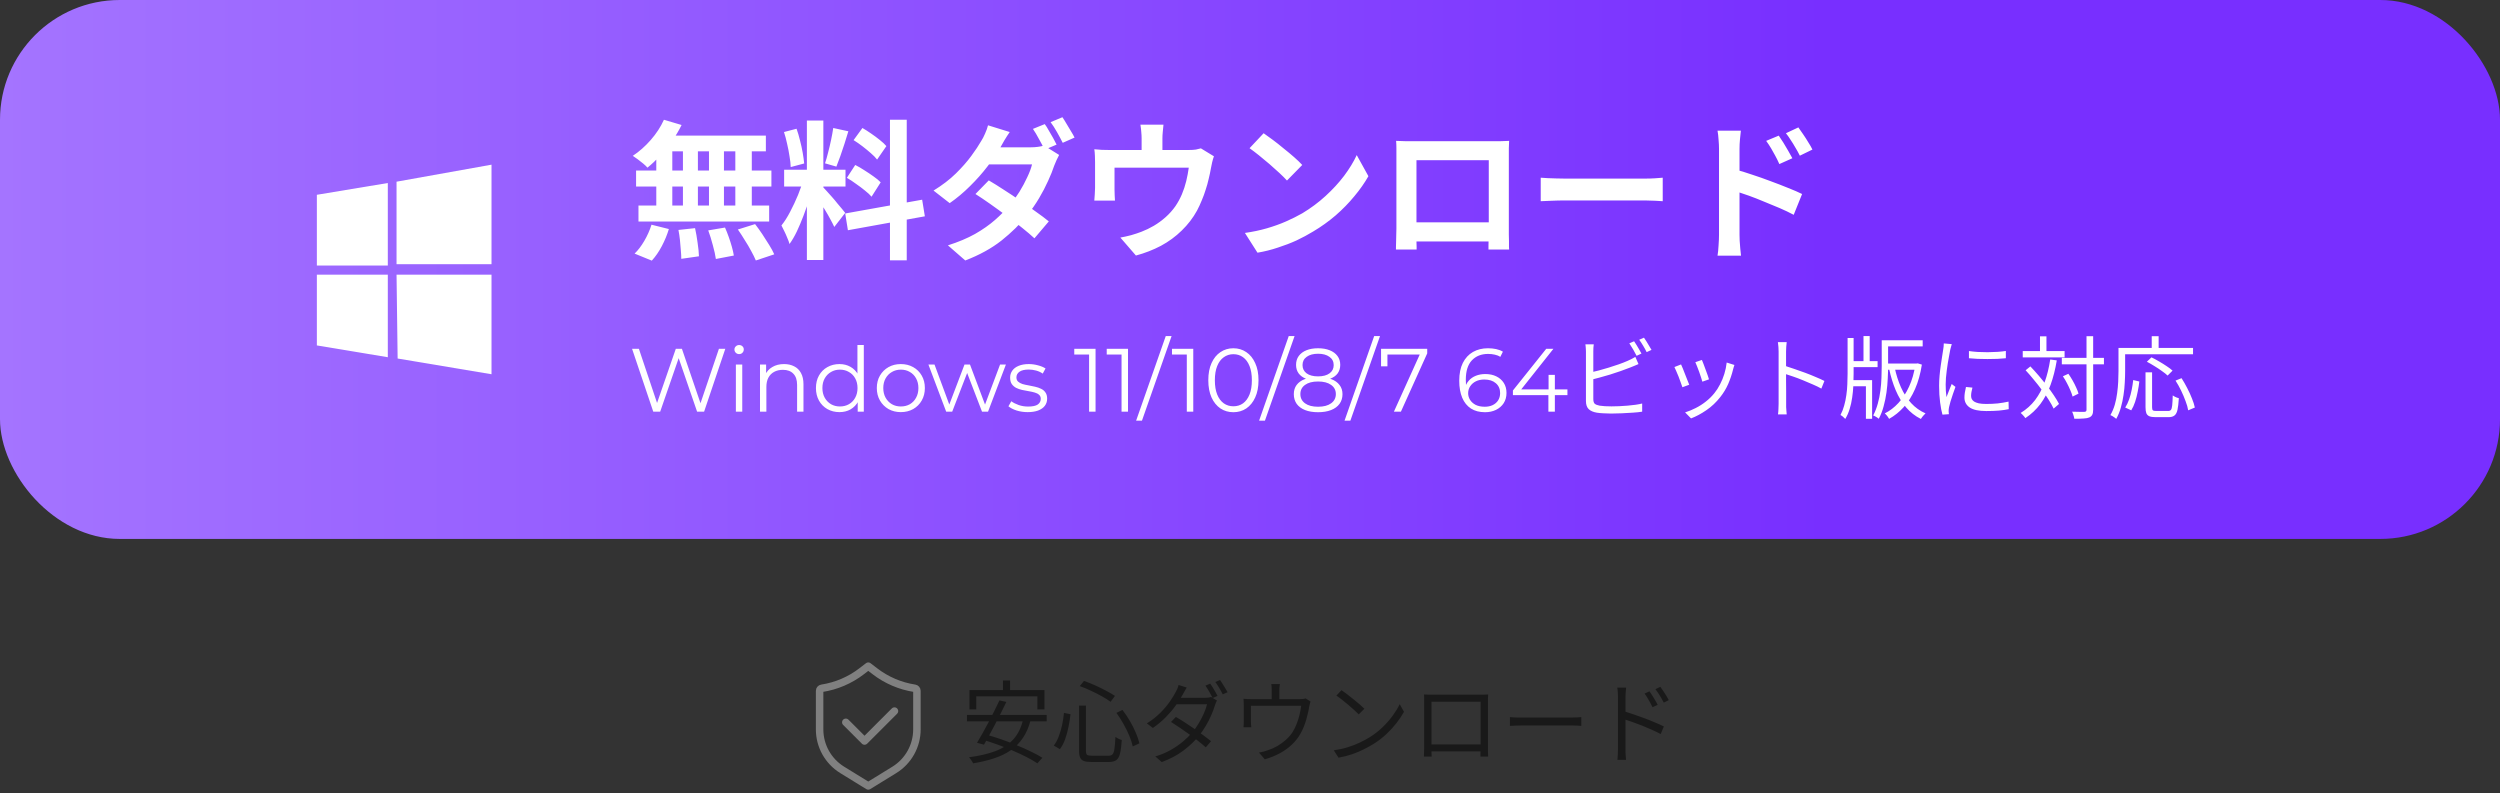 <svg width="334" height="106" viewBox="0 0 334 106" fill="none" xmlns="http://www.w3.org/2000/svg">
<rect x="0" y="0" width="334" height="106" fill="#333333" stroke="none"/>
<rect width="334" height="72" rx="16" fill="url(#paint0_linear_153_1206)"/>
<path fill-rule="evenodd" clip-rule="evenodd" d="M42.333 26.024L51.812 24.45V35.476H42.333V26.024ZM52.978 24.274L65.666 22V35.3H52.978V24.274ZM42.333 36.7H51.812V47.726L42.333 46.149V36.7ZM52.978 36.7H65.666V50L53.124 47.899" fill="white"/>
<path d="M88.7 16L91.06 16.7C90.7 17.433 90.273 18.153 89.78 18.86C89.287 19.567 88.753 20.22 88.18 20.82C87.62 21.42 87.06 21.947 86.5 22.4C86.367 22.24 86.18 22.06 85.94 21.86C85.7 21.66 85.453 21.467 85.2 21.28C84.947 21.093 84.727 20.94 84.54 20.82C85.393 20.26 86.193 19.553 86.94 18.7C87.687 17.847 88.273 16.947 88.7 16ZM88.54 18.12H102.32V20.22H87.96L88.54 18.12ZM84.98 22.78H103.06V24.92H84.98V22.78ZM85.3 27.46H102.76V29.6H85.3V27.46ZM91.24 18.86H93.24V28.58H91.24V18.86ZM87.68 18.86H89.82V28.6H87.68V18.86ZM94.72 18.86H96.72V28.6H94.72V18.86ZM98.24 18.86H100.44V28.6H98.24V18.86ZM90.64 30.72L92.86 30.48C92.993 31.08 93.107 31.733 93.2 32.44C93.307 33.147 93.367 33.747 93.38 34.24L91.02 34.58C91.02 34.26 91 33.88 90.96 33.44C90.933 33 90.893 32.54 90.84 32.06C90.787 31.58 90.72 31.133 90.64 30.72ZM94.62 30.78L96.86 30.4C97.033 30.787 97.2 31.207 97.36 31.66C97.52 32.113 97.66 32.553 97.78 32.98C97.9 33.407 97.987 33.793 98.04 34.14L95.64 34.6C95.573 34.107 95.44 33.5 95.24 32.78C95.053 32.06 94.847 31.393 94.62 30.78ZM98.58 30.66L100.88 29.94C101.2 30.353 101.52 30.8 101.84 31.28C102.16 31.76 102.467 32.24 102.76 32.72C103.053 33.187 103.28 33.607 103.44 33.98L100.98 34.8C100.833 34.44 100.627 34.02 100.36 33.54C100.107 33.06 99.82 32.573 99.5 32.08C99.193 31.573 98.887 31.1 98.58 30.66ZM87.04 30.02L89.36 30.6C89.133 31.36 88.82 32.12 88.42 32.88C88.02 33.64 87.573 34.287 87.08 34.82L84.78 33.88C85.233 33.453 85.667 32.887 86.08 32.18C86.493 31.473 86.813 30.753 87.04 30.02ZM107.8 16.1H110V34.74H107.8V16.1ZM104.76 22.68H112.96V24.92H104.76V22.68ZM107.36 23.86L108.7 24.52C108.527 25.187 108.327 25.893 108.1 26.64C107.873 27.373 107.62 28.107 107.34 28.84C107.06 29.573 106.767 30.267 106.46 30.92C106.153 31.56 105.827 32.12 105.48 32.6C105.413 32.347 105.313 32.073 105.18 31.78C105.06 31.473 104.927 31.173 104.78 30.88C104.647 30.587 104.52 30.333 104.4 30.12C104.8 29.627 105.187 29.02 105.56 28.3C105.947 27.567 106.3 26.813 106.62 26.04C106.94 25.253 107.187 24.527 107.36 23.86ZM109.98 25.02C110.087 25.127 110.24 25.293 110.44 25.52C110.653 25.747 110.887 26.007 111.14 26.3C111.393 26.58 111.633 26.867 111.86 27.16C112.1 27.44 112.313 27.693 112.5 27.92C112.7 28.147 112.84 28.32 112.92 28.44L111.46 30.32C111.327 30.027 111.153 29.687 110.94 29.3C110.727 28.9 110.493 28.493 110.24 28.08C109.987 27.653 109.74 27.253 109.5 26.88C109.26 26.507 109.053 26.2 108.88 25.96L109.98 25.02ZM104.74 17.64L106.42 17.2C106.593 17.68 106.747 18.2 106.88 18.76C107.027 19.32 107.147 19.867 107.24 20.4C107.333 20.933 107.4 21.413 107.44 21.84L105.64 22.32C105.627 21.893 105.573 21.413 105.48 20.88C105.4 20.333 105.293 19.78 105.16 19.22C105.04 18.647 104.9 18.12 104.74 17.64ZM111.32 17.1L113.34 17.54C113.18 18.087 113.007 18.647 112.82 19.22C112.633 19.793 112.447 20.347 112.26 20.88C112.073 21.4 111.9 21.86 111.74 22.26L110.22 21.82C110.367 21.393 110.507 20.907 110.64 20.36C110.787 19.8 110.92 19.233 111.04 18.66C111.16 18.087 111.253 17.567 111.32 17.1ZM118.9 16H121.14V34.78H118.9V16ZM112.92 28.52L123.2 26.68L123.56 28.9L113.28 30.76L112.92 28.52ZM114.04 18.72L115.22 17.1C115.593 17.313 115.98 17.56 116.38 17.84C116.793 18.12 117.18 18.407 117.54 18.7C117.913 18.993 118.207 19.267 118.42 19.52L117.18 21.32C116.98 21.053 116.7 20.767 116.34 20.46C115.993 20.153 115.62 19.847 115.22 19.54C114.82 19.233 114.427 18.96 114.04 18.72ZM113.14 23.76L114.26 22.04C114.66 22.24 115.073 22.48 115.5 22.76C115.927 23.027 116.333 23.3 116.72 23.58C117.107 23.847 117.42 24.107 117.66 24.36L116.44 26.28C116.227 26.027 115.933 25.753 115.56 25.46C115.187 25.153 114.787 24.853 114.36 24.56C113.947 24.253 113.54 23.987 113.14 23.76ZM139.58 16.58C139.753 16.807 139.933 17.093 140.12 17.44C140.32 17.773 140.513 18.107 140.7 18.44C140.887 18.773 141.04 19.067 141.16 19.32L139.56 20C139.36 19.587 139.113 19.12 138.82 18.6C138.54 18.067 138.267 17.607 138 17.22L139.58 16.58ZM141.94 15.66C142.113 15.913 142.3 16.213 142.5 16.56C142.713 16.893 142.913 17.227 143.1 17.56C143.3 17.88 143.453 18.153 143.56 18.38L141.98 19.08C141.767 18.653 141.513 18.18 141.22 17.66C140.927 17.14 140.64 16.693 140.36 16.32L141.94 15.66ZM132.1 24.1C132.713 24.46 133.387 24.88 134.12 25.36C134.853 25.827 135.587 26.313 136.32 26.82C137.067 27.327 137.767 27.82 138.42 28.3C139.087 28.767 139.653 29.193 140.12 29.58L138.2 31.84C137.76 31.427 137.213 30.96 136.56 30.44C135.92 29.92 135.227 29.387 134.48 28.84C133.733 28.28 133 27.747 132.28 27.24C131.56 26.733 130.907 26.293 130.32 25.92L132.1 24.1ZM141.5 20.7C141.393 20.887 141.28 21.113 141.16 21.38C141.04 21.633 140.933 21.887 140.84 22.14C140.64 22.753 140.367 23.433 140.02 24.18C139.687 24.927 139.287 25.693 138.82 26.48C138.353 27.267 137.82 28.033 137.22 28.78C136.287 29.94 135.153 31.053 133.82 32.12C132.487 33.173 130.867 34.067 128.96 34.8L126.64 32.78C128.027 32.34 129.233 31.833 130.26 31.26C131.287 30.673 132.18 30.047 132.94 29.38C133.7 28.713 134.36 28.047 134.92 27.38C135.373 26.847 135.8 26.26 136.2 25.62C136.6 24.967 136.947 24.32 137.24 23.68C137.547 23.04 137.76 22.467 137.88 21.96H131.12L132.04 19.68H137.74C138.047 19.68 138.353 19.66 138.66 19.62C138.98 19.58 139.253 19.52 139.48 19.44L141.5 20.7ZM134.9 17.64C134.66 17.987 134.42 18.36 134.18 18.76C133.953 19.16 133.78 19.467 133.66 19.68C133.22 20.467 132.647 21.313 131.94 22.22C131.247 23.127 130.467 24.007 129.6 24.86C128.747 25.713 127.84 26.473 126.88 27.14L124.72 25.46C125.893 24.74 126.887 23.98 127.7 23.18C128.527 22.367 129.213 21.587 129.76 20.84C130.32 20.08 130.767 19.407 131.1 18.82C131.26 18.58 131.427 18.26 131.6 17.86C131.787 17.447 131.92 17.073 132 16.74L134.9 17.64ZM155.44 16.66C155.4 17.087 155.367 17.433 155.34 17.7C155.313 17.953 155.3 18.22 155.3 18.5C155.3 18.673 155.3 18.94 155.3 19.3C155.3 19.66 155.3 20.033 155.3 20.42C155.3 20.807 155.3 21.127 155.3 21.38H152.52C152.52 21.1 152.52 20.767 152.52 20.38C152.52 19.993 152.52 19.627 152.52 19.28C152.52 18.933 152.52 18.673 152.52 18.5C152.52 18.22 152.507 17.953 152.48 17.7C152.467 17.433 152.427 17.087 152.36 16.66H155.44ZM162.18 20.88C162.1 21.093 162.02 21.367 161.94 21.7C161.873 22.02 161.82 22.28 161.78 22.48C161.7 22.947 161.6 23.42 161.48 23.9C161.373 24.38 161.24 24.86 161.08 25.34C160.933 25.82 160.76 26.293 160.56 26.76C160.373 27.227 160.16 27.687 159.92 28.14C159.387 29.113 158.707 30 157.88 30.8C157.067 31.6 156.14 32.28 155.1 32.84C154.06 33.387 152.947 33.82 151.76 34.14L149.68 31.74C150.133 31.66 150.613 31.553 151.12 31.42C151.627 31.273 152.087 31.12 152.5 30.96C153.06 30.747 153.613 30.48 154.16 30.16C154.72 29.827 155.247 29.44 155.74 29C156.233 28.56 156.667 28.073 157.04 27.54C157.373 27.047 157.66 26.52 157.9 25.96C158.14 25.387 158.333 24.8 158.48 24.2C158.627 23.587 158.74 22.987 158.82 22.4H148.9C148.9 22.573 148.9 22.793 148.9 23.06C148.9 23.313 148.9 23.593 148.9 23.9C148.9 24.193 148.9 24.467 148.9 24.72C148.9 24.96 148.9 25.16 148.9 25.32C148.9 25.547 148.907 25.8 148.92 26.08C148.933 26.36 148.947 26.6 148.96 26.8H146.2C146.227 26.547 146.247 26.273 146.26 25.98C146.287 25.673 146.3 25.387 146.3 25.12C146.3 24.96 146.3 24.727 146.3 24.42C146.3 24.113 146.3 23.787 146.3 23.44C146.3 23.08 146.3 22.74 146.3 22.42C146.3 22.1 146.3 21.847 146.3 21.66C146.3 21.433 146.293 21.153 146.28 20.82C146.267 20.473 146.24 20.18 146.2 19.94C146.547 19.98 146.88 20.007 147.2 20.02C147.52 20.033 147.867 20.04 148.24 20.04H158.78C159.193 20.04 159.527 20.02 159.78 19.98C160.047 19.927 160.267 19.873 160.44 19.82L162.18 20.88ZM168.82 17.8C169.167 18.04 169.573 18.333 170.04 18.68C170.507 19.027 170.987 19.407 171.48 19.82C171.987 20.22 172.46 20.613 172.9 21C173.34 21.387 173.7 21.733 173.98 22.04L171.94 24.12C171.687 23.84 171.353 23.507 170.94 23.12C170.527 22.733 170.08 22.333 169.6 21.92C169.12 21.507 168.647 21.113 168.18 20.74C167.713 20.367 167.3 20.053 166.94 19.8L168.82 17.8ZM166.32 31.12C167.36 30.973 168.34 30.767 169.26 30.5C170.18 30.233 171.033 29.927 171.82 29.58C172.607 29.233 173.327 28.873 173.98 28.5C175.113 27.82 176.153 27.047 177.1 26.18C178.047 25.313 178.873 24.413 179.58 23.48C180.287 22.533 180.847 21.613 181.26 20.72L182.82 23.54C182.313 24.433 181.687 25.327 180.94 26.22C180.207 27.113 179.373 27.967 178.44 28.78C177.507 29.58 176.5 30.3 175.42 30.94C174.74 31.353 174.007 31.747 173.22 32.12C172.433 32.48 171.6 32.8 170.72 33.08C169.853 33.373 168.947 33.6 168 33.76L166.32 31.12ZM186.52 18.82C186.933 18.833 187.32 18.847 187.68 18.86C188.053 18.86 188.373 18.86 188.64 18.86C188.853 18.86 189.18 18.86 189.62 18.86C190.073 18.86 190.6 18.86 191.2 18.86C191.8 18.86 192.44 18.86 193.12 18.86C193.8 18.86 194.48 18.86 195.16 18.86C195.853 18.86 196.5 18.86 197.1 18.86C197.7 18.86 198.22 18.86 198.66 18.86C199.113 18.86 199.44 18.86 199.64 18.86C199.893 18.86 200.193 18.86 200.54 18.86C200.9 18.847 201.26 18.833 201.62 18.82C201.607 19.127 201.593 19.453 201.58 19.8C201.58 20.133 201.58 20.453 201.58 20.76C201.58 20.947 201.58 21.24 201.58 21.64C201.58 22.027 201.58 22.493 201.58 23.04C201.58 23.573 201.58 24.147 201.58 24.76C201.58 25.36 201.58 25.967 201.58 26.58C201.58 27.193 201.58 27.773 201.58 28.32C201.58 28.853 201.58 29.32 201.58 29.72C201.58 30.107 201.58 30.387 201.58 30.56C201.58 30.76 201.58 31.013 201.58 31.32C201.593 31.613 201.6 31.913 201.6 32.22C201.6 32.513 201.6 32.773 201.6 33C201.613 33.213 201.62 33.327 201.62 33.34H198.86C198.86 33.313 198.86 33.153 198.86 32.86C198.873 32.553 198.88 32.193 198.88 31.78C198.893 31.367 198.9 30.98 198.9 30.62C198.9 30.447 198.9 30.153 198.9 29.74C198.9 29.327 198.9 28.84 198.9 28.28C198.9 27.72 198.9 27.127 198.9 26.5C198.9 25.873 198.9 25.26 198.9 24.66C198.9 24.06 198.9 23.513 198.9 23.02C198.9 22.527 198.9 22.133 198.9 21.84C198.9 21.547 198.9 21.4 198.9 21.4H189.24C189.24 21.4 189.24 21.547 189.24 21.84C189.24 22.133 189.24 22.527 189.24 23.02C189.24 23.5 189.24 24.047 189.24 24.66C189.24 25.26 189.24 25.873 189.24 26.5C189.24 27.113 189.24 27.707 189.24 28.28C189.24 28.84 189.24 29.327 189.24 29.74C189.24 30.153 189.24 30.447 189.24 30.62C189.24 30.86 189.24 31.133 189.24 31.44C189.24 31.733 189.24 32.02 189.24 32.3C189.253 32.58 189.26 32.813 189.26 33C189.26 33.2 189.26 33.313 189.26 33.34H186.5C186.5 33.313 186.5 33.2 186.5 33C186.513 32.8 186.52 32.553 186.52 32.26C186.533 31.967 186.54 31.667 186.54 31.36C186.553 31.053 186.56 30.78 186.56 30.54C186.56 30.367 186.56 30.087 186.56 29.7C186.56 29.3 186.56 28.827 186.56 28.28C186.56 27.733 186.56 27.16 186.56 26.56C186.56 25.947 186.56 25.333 186.56 24.72C186.56 24.107 186.56 23.533 186.56 23C186.56 22.453 186.56 21.987 186.56 21.6C186.56 21.213 186.56 20.933 186.56 20.76C186.56 20.48 186.56 20.16 186.56 19.8C186.56 19.427 186.547 19.1 186.52 18.82ZM199.9 29.7V32.26H187.88V29.7H199.9ZM205.84 23.74C206.08 23.753 206.387 23.773 206.76 23.8C207.133 23.813 207.52 23.827 207.92 23.84C208.333 23.853 208.713 23.86 209.06 23.86C209.393 23.86 209.807 23.86 210.3 23.86C210.793 23.86 211.327 23.86 211.9 23.86C212.487 23.86 213.087 23.86 213.7 23.86C214.327 23.86 214.947 23.86 215.56 23.86C216.173 23.86 216.753 23.86 217.3 23.86C217.847 23.86 218.333 23.86 218.76 23.86C219.2 23.86 219.547 23.86 219.8 23.86C220.267 23.86 220.707 23.847 221.12 23.82C221.533 23.78 221.873 23.753 222.14 23.74V26.88C221.913 26.867 221.573 26.847 221.12 26.82C220.667 26.793 220.227 26.78 219.8 26.78C219.547 26.78 219.2 26.78 218.76 26.78C218.32 26.78 217.827 26.78 217.28 26.78C216.733 26.78 216.153 26.78 215.54 26.78C214.94 26.78 214.327 26.78 213.7 26.78C213.073 26.78 212.467 26.78 211.88 26.78C211.307 26.78 210.773 26.78 210.28 26.78C209.8 26.78 209.393 26.78 209.06 26.78C208.487 26.78 207.9 26.793 207.3 26.82C206.7 26.833 206.213 26.853 205.84 26.88V23.74ZM237.64 18.12C237.827 18.387 238.033 18.7 238.26 19.06C238.487 19.42 238.7 19.78 238.9 20.14C239.113 20.5 239.3 20.833 239.46 21.14L237.72 21.92C237.533 21.493 237.347 21.113 237.16 20.78C236.987 20.447 236.807 20.127 236.62 19.82C236.433 19.5 236.213 19.167 235.96 18.82L237.64 18.12ZM240.26 17.02C240.46 17.287 240.673 17.593 240.9 17.94C241.14 18.287 241.367 18.64 241.58 19C241.807 19.347 241.993 19.673 242.14 19.98L240.46 20.8C240.247 20.373 240.04 20 239.84 19.68C239.653 19.347 239.46 19.033 239.26 18.74C239.073 18.433 238.853 18.12 238.6 17.8L240.26 17.02ZM229.66 31.38C229.66 31.113 229.66 30.693 229.66 30.12C229.66 29.533 229.66 28.86 229.66 28.1C229.66 27.327 229.66 26.527 229.66 25.7C229.66 24.86 229.66 24.053 229.66 23.28C229.66 22.493 229.66 21.8 229.66 21.2C229.66 20.6 229.66 20.16 229.66 19.88C229.66 19.52 229.64 19.113 229.6 18.66C229.573 18.207 229.527 17.807 229.46 17.46H232.58C232.54 17.807 232.5 18.193 232.46 18.62C232.42 19.047 232.4 19.467 232.4 19.88C232.4 20.24 232.4 20.74 232.4 21.38C232.4 22.02 232.4 22.733 232.4 23.52C232.4 24.293 232.4 25.087 232.4 25.9C232.4 26.713 232.4 27.493 232.4 28.24C232.4 28.973 232.4 29.62 232.4 30.18C232.4 30.727 232.4 31.127 232.4 31.38C232.4 31.553 232.407 31.813 232.42 32.16C232.447 32.493 232.473 32.84 232.5 33.2C232.54 33.56 232.573 33.88 232.6 34.16H229.46C229.527 33.773 229.573 33.313 229.6 32.78C229.64 32.233 229.66 31.767 229.66 31.38ZM231.82 22.64C232.487 22.813 233.227 23.04 234.04 23.32C234.867 23.587 235.7 23.88 236.54 24.2C237.38 24.507 238.173 24.813 238.92 25.12C239.667 25.413 240.28 25.68 240.76 25.92L239.64 28.7C239.067 28.393 238.44 28.093 237.76 27.8C237.08 27.507 236.387 27.22 235.68 26.94C234.987 26.647 234.307 26.38 233.64 26.14C232.973 25.9 232.367 25.693 231.82 25.52V22.64Z" fill="white"/>
<path d="M87.276 55L84.444 46.6H85.356L88.008 54.508H87.552L90.288 46.6H91.104L93.804 54.508H93.372L96.048 46.6H96.9L94.068 55H93.132L90.552 47.5H90.792L88.2 55H87.276ZM98.313 55V48.7H99.165V55H98.313ZM98.745 47.308C98.569 47.308 98.421 47.248 98.301 47.128C98.181 47.008 98.121 46.864 98.121 46.696C98.121 46.528 98.181 46.388 98.301 46.276C98.421 46.156 98.569 46.096 98.745 46.096C98.921 46.096 99.069 46.152 99.189 46.264C99.309 46.376 99.369 46.516 99.369 46.684C99.369 46.86 99.309 47.008 99.189 47.128C99.077 47.248 98.929 47.308 98.745 47.308ZM104.752 48.64C105.264 48.64 105.712 48.74 106.096 48.94C106.488 49.132 106.792 49.428 107.008 49.828C107.232 50.228 107.344 50.732 107.344 51.34V55H106.492V51.424C106.492 50.76 106.324 50.26 105.988 49.924C105.66 49.58 105.196 49.408 104.596 49.408C104.148 49.408 103.756 49.5 103.42 49.684C103.092 49.86 102.836 50.12 102.652 50.464C102.476 50.8 102.388 51.208 102.388 51.688V55H101.536V48.7H102.352V50.428L102.22 50.104C102.42 49.648 102.74 49.292 103.18 49.036C103.62 48.772 104.144 48.64 104.752 48.64ZM112.153 55.06C111.553 55.06 111.013 54.924 110.533 54.652C110.061 54.38 109.689 54.004 109.417 53.524C109.145 53.036 109.009 52.476 109.009 51.844C109.009 51.204 109.145 50.644 109.417 50.164C109.689 49.684 110.061 49.312 110.533 49.048C111.013 48.776 111.553 48.64 112.153 48.64C112.705 48.64 113.197 48.764 113.629 49.012C114.069 49.26 114.417 49.624 114.673 50.104C114.937 50.576 115.069 51.156 115.069 51.844C115.069 52.524 114.941 53.104 114.685 53.584C114.429 54.064 114.081 54.432 113.641 54.688C113.209 54.936 112.713 55.06 112.153 55.06ZM112.213 54.304C112.661 54.304 113.061 54.204 113.413 54.004C113.773 53.796 114.053 53.508 114.253 53.14C114.461 52.764 114.565 52.332 114.565 51.844C114.565 51.348 114.461 50.916 114.253 50.548C114.053 50.18 113.773 49.896 113.413 49.696C113.061 49.488 112.661 49.384 112.213 49.384C111.773 49.384 111.377 49.488 111.025 49.696C110.673 49.896 110.393 50.18 110.185 50.548C109.977 50.916 109.873 51.348 109.873 51.844C109.873 52.332 109.977 52.764 110.185 53.14C110.393 53.508 110.673 53.796 111.025 54.004C111.377 54.204 111.773 54.304 112.213 54.304ZM114.589 55V53.104L114.673 51.832L114.553 50.56V46.096H115.405V55H114.589ZM120.346 55.06C119.738 55.06 119.19 54.924 118.702 54.652C118.222 54.372 117.842 53.992 117.562 53.512C117.282 53.024 117.142 52.468 117.142 51.844C117.142 51.212 117.282 50.656 117.562 50.176C117.842 49.696 118.222 49.32 118.702 49.048C119.182 48.776 119.73 48.64 120.346 48.64C120.97 48.64 121.522 48.776 122.002 49.048C122.49 49.32 122.87 49.696 123.142 50.176C123.422 50.656 123.562 51.212 123.562 51.844C123.562 52.468 123.422 53.024 123.142 53.512C122.87 53.992 122.49 54.372 122.002 54.652C121.514 54.924 120.962 55.06 120.346 55.06ZM120.346 54.304C120.802 54.304 121.206 54.204 121.558 54.004C121.91 53.796 122.186 53.508 122.386 53.14C122.594 52.764 122.698 52.332 122.698 51.844C122.698 51.348 122.594 50.916 122.386 50.548C122.186 50.18 121.91 49.896 121.558 49.696C121.206 49.488 120.806 49.384 120.358 49.384C119.91 49.384 119.51 49.488 119.158 49.696C118.806 49.896 118.526 50.18 118.318 50.548C118.11 50.916 118.006 51.348 118.006 51.844C118.006 52.332 118.11 52.764 118.318 53.14C118.526 53.508 118.806 53.796 119.158 54.004C119.51 54.204 119.906 54.304 120.346 54.304ZM126.41 55L124.034 48.7H124.85L127.01 54.544H126.638L128.858 48.7H129.59L131.786 54.544H131.414L133.61 48.7H134.39L132.002 55H131.198L129.086 49.504H129.338L127.214 55H126.41ZM137.294 55.06C136.774 55.06 136.282 54.988 135.818 54.844C135.354 54.692 134.99 54.504 134.726 54.28L135.11 53.608C135.366 53.8 135.694 53.968 136.094 54.112C136.494 54.248 136.914 54.316 137.354 54.316C137.954 54.316 138.386 54.224 138.65 54.04C138.914 53.848 139.046 53.596 139.046 53.284C139.046 53.052 138.97 52.872 138.818 52.744C138.674 52.608 138.482 52.508 138.242 52.444C138.002 52.372 137.734 52.312 137.438 52.264C137.142 52.216 136.846 52.16 136.55 52.096C136.262 52.032 135.998 51.94 135.758 51.82C135.518 51.692 135.322 51.52 135.17 51.304C135.026 51.088 134.954 50.8 134.954 50.44C134.954 50.096 135.05 49.788 135.242 49.516C135.434 49.244 135.714 49.032 136.082 48.88C136.458 48.72 136.914 48.64 137.45 48.64C137.858 48.64 138.266 48.696 138.674 48.808C139.082 48.912 139.418 49.052 139.682 49.228L139.31 49.912C139.03 49.72 138.73 49.584 138.41 49.504C138.09 49.416 137.77 49.372 137.45 49.372C136.882 49.372 136.462 49.472 136.19 49.672C135.926 49.864 135.794 50.112 135.794 50.416C135.794 50.656 135.866 50.844 136.01 50.98C136.162 51.116 136.358 51.224 136.598 51.304C136.846 51.376 137.114 51.436 137.402 51.484C137.698 51.532 137.99 51.592 138.278 51.664C138.574 51.728 138.842 51.82 139.082 51.94C139.33 52.052 139.526 52.216 139.67 52.432C139.822 52.64 139.898 52.916 139.898 53.26C139.898 53.628 139.794 53.948 139.586 54.22C139.386 54.484 139.09 54.692 138.698 54.844C138.314 54.988 137.846 55.06 137.294 55.06ZM145.502 55V46.96L145.886 47.368H143.522V46.6H146.366V55H145.502ZM149.838 55V46.96L150.222 47.368H147.858V46.6H150.702V55H149.838ZM151.786 56.2L155.746 44.896H156.526L152.566 56.2H151.786ZM158.557 55V46.96L158.941 47.368H156.577V46.6H159.421V55H158.557ZM164.777 55.072C164.129 55.072 163.553 54.904 163.049 54.568C162.545 54.224 162.149 53.736 161.861 53.104C161.573 52.464 161.429 51.696 161.429 50.8C161.429 49.904 161.573 49.14 161.861 48.508C162.149 47.868 162.545 47.38 163.049 47.044C163.553 46.7 164.129 46.528 164.777 46.528C165.425 46.528 166.001 46.7 166.505 47.044C167.009 47.38 167.405 47.868 167.693 48.508C167.989 49.14 168.137 49.904 168.137 50.8C168.137 51.696 167.989 52.464 167.693 53.104C167.405 53.736 167.009 54.224 166.505 54.568C166.001 54.904 165.425 55.072 164.777 55.072ZM164.777 54.28C165.273 54.28 165.705 54.148 166.073 53.884C166.441 53.612 166.729 53.22 166.937 52.708C167.145 52.188 167.249 51.552 167.249 50.8C167.249 50.048 167.145 49.416 166.937 48.904C166.729 48.384 166.441 47.992 166.073 47.728C165.705 47.456 165.273 47.32 164.777 47.32C164.297 47.32 163.869 47.456 163.493 47.728C163.117 47.992 162.825 48.384 162.617 48.904C162.409 49.416 162.305 50.048 162.305 50.8C162.305 51.552 162.409 52.188 162.617 52.708C162.825 53.22 163.117 53.612 163.493 53.884C163.869 54.148 164.297 54.28 164.777 54.28ZM168.216 56.2L172.176 44.896H172.956L168.996 56.2H168.216ZM176.093 55.072C175.421 55.072 174.841 54.976 174.353 54.784C173.873 54.592 173.501 54.316 173.237 53.956C172.981 53.588 172.853 53.156 172.853 52.66C172.853 52.18 172.977 51.772 173.225 51.436C173.481 51.092 173.849 50.828 174.329 50.644C174.817 50.46 175.405 50.368 176.093 50.368C176.773 50.368 177.357 50.46 177.845 50.644C178.333 50.828 178.705 51.092 178.961 51.436C179.225 51.772 179.357 52.18 179.357 52.66C179.357 53.156 179.225 53.588 178.961 53.956C178.697 54.316 178.321 54.592 177.833 54.784C177.345 54.976 176.765 55.072 176.093 55.072ZM176.093 54.34C176.837 54.34 177.417 54.188 177.833 53.884C178.257 53.58 178.469 53.168 178.469 52.648C178.469 52.128 178.257 51.72 177.833 51.424C177.417 51.12 176.837 50.968 176.093 50.968C175.349 50.968 174.769 51.12 174.353 51.424C173.937 51.72 173.729 52.128 173.729 52.648C173.729 53.168 173.937 53.58 174.353 53.884C174.769 54.188 175.349 54.34 176.093 54.34ZM176.093 50.86C175.469 50.86 174.937 50.776 174.497 50.608C174.065 50.44 173.733 50.2 173.501 49.888C173.269 49.568 173.153 49.188 173.153 48.748C173.153 48.284 173.273 47.888 173.513 47.56C173.761 47.224 174.105 46.968 174.545 46.792C174.985 46.616 175.501 46.528 176.093 46.528C176.685 46.528 177.201 46.616 177.641 46.792C178.089 46.968 178.437 47.224 178.685 47.56C178.933 47.888 179.057 48.284 179.057 48.748C179.057 49.188 178.941 49.568 178.709 49.888C178.477 50.2 178.137 50.44 177.689 50.608C177.249 50.776 176.717 50.86 176.093 50.86ZM176.093 50.284C176.749 50.284 177.261 50.148 177.629 49.876C177.997 49.604 178.181 49.24 178.181 48.784C178.181 48.304 177.989 47.932 177.605 47.668C177.229 47.396 176.725 47.26 176.093 47.26C175.461 47.26 174.957 47.396 174.581 47.668C174.205 47.932 174.017 48.3 174.017 48.772C174.017 49.236 174.197 49.604 174.557 49.876C174.925 50.148 175.437 50.284 176.093 50.284ZM179.63 56.2L183.59 44.896H184.37L180.41 56.2H179.63ZM186.225 55L189.849 46.984L190.113 47.368H184.917L185.361 46.948V48.94H184.509V46.6H190.677V47.212L187.161 55H186.225ZM198.4 55.072C197.656 55.072 197.028 54.908 196.516 54.58C196.004 54.244 195.616 53.764 195.352 53.14C195.088 52.508 194.956 51.752 194.956 50.872C194.956 49.92 195.116 49.124 195.436 48.484C195.764 47.836 196.216 47.348 196.792 47.02C197.368 46.692 198.036 46.528 198.796 46.528C199.172 46.528 199.532 46.564 199.876 46.636C200.22 46.708 200.524 46.824 200.788 46.984L200.44 47.68C200.224 47.536 199.976 47.436 199.696 47.38C199.416 47.316 199.12 47.284 198.808 47.284C197.904 47.284 197.18 47.572 196.636 48.148C196.1 48.724 195.832 49.584 195.832 50.728C195.832 50.904 195.84 51.124 195.856 51.388C195.88 51.644 195.928 51.9 196 52.156L195.7 51.928C195.788 51.512 195.96 51.16 196.216 50.872C196.472 50.576 196.792 50.352 197.176 50.2C197.56 50.048 197.98 49.972 198.436 49.972C198.996 49.972 199.488 50.076 199.912 50.284C200.336 50.492 200.668 50.784 200.908 51.16C201.148 51.536 201.268 51.98 201.268 52.492C201.268 53.012 201.144 53.468 200.896 53.86C200.648 54.244 200.304 54.544 199.864 54.76C199.432 54.968 198.944 55.072 198.4 55.072ZM198.364 54.34C198.764 54.34 199.116 54.268 199.42 54.124C199.732 53.972 199.976 53.76 200.152 53.488C200.328 53.208 200.416 52.884 200.416 52.516C200.416 51.964 200.224 51.524 199.84 51.196C199.464 50.868 198.952 50.704 198.304 50.704C197.872 50.704 197.496 50.784 197.176 50.944C196.856 51.104 196.604 51.324 196.42 51.604C196.236 51.876 196.144 52.188 196.144 52.54C196.144 52.844 196.228 53.136 196.396 53.416C196.564 53.688 196.812 53.912 197.14 54.088C197.476 54.256 197.884 54.34 198.364 54.34ZM202.125 52.792V52.168L206.577 46.6H207.537L203.121 52.168L202.653 52.024H209.409V52.792H202.125ZM206.865 55V52.792L206.889 52.024V50.08H207.729V55H206.865ZM218.314 45.592C218.418 45.736 218.53 45.908 218.65 46.108C218.77 46.3 218.886 46.496 218.998 46.696C219.118 46.896 219.218 47.076 219.298 47.236L218.65 47.536C218.53 47.288 218.378 47.008 218.194 46.696C218.01 46.376 217.838 46.1 217.678 45.868L218.314 45.592ZM219.634 45.112C219.738 45.264 219.854 45.44 219.982 45.64C220.11 45.84 220.23 46.04 220.342 46.24C220.462 46.432 220.562 46.6 220.642 46.744L219.994 47.044C219.866 46.78 219.71 46.496 219.526 46.192C219.342 45.88 219.166 45.612 218.998 45.388L219.634 45.112ZM212.926 46C212.91 46.136 212.894 46.292 212.878 46.468C212.87 46.636 212.866 46.804 212.866 46.972C212.866 47.076 212.866 47.284 212.866 47.596C212.866 47.9 212.866 48.268 212.866 48.7C212.866 49.124 212.866 49.576 212.866 50.056C212.866 50.528 212.866 50.984 212.866 51.424C212.866 51.864 212.866 52.252 212.866 52.588C212.866 52.916 212.866 53.156 212.866 53.308C212.866 53.612 212.93 53.824 213.058 53.944C213.194 54.056 213.41 54.14 213.706 54.196C213.898 54.228 214.134 54.252 214.414 54.268C214.702 54.284 214.994 54.292 215.29 54.292C215.61 54.292 215.954 54.284 216.322 54.268C216.69 54.252 217.062 54.228 217.438 54.196C217.822 54.164 218.182 54.124 218.518 54.076C218.854 54.028 219.146 53.972 219.394 53.908V55C219.05 55.056 218.634 55.1 218.146 55.132C217.666 55.172 217.17 55.2 216.658 55.216C216.154 55.24 215.682 55.252 215.242 55.252C214.89 55.252 214.542 55.24 214.198 55.216C213.862 55.2 213.57 55.172 213.322 55.132C212.858 55.052 212.502 54.896 212.254 54.664C212.006 54.424 211.882 54.06 211.882 53.572C211.882 53.372 211.882 53.092 211.882 52.732C211.882 52.372 211.882 51.96 211.882 51.496C211.882 51.032 211.882 50.56 211.882 50.08C211.882 49.592 211.882 49.132 211.882 48.7C211.882 48.268 211.882 47.9 211.882 47.596C211.882 47.284 211.882 47.076 211.882 46.972C211.882 46.868 211.878 46.76 211.87 46.648C211.87 46.536 211.862 46.424 211.846 46.312C211.838 46.192 211.826 46.088 211.81 46H212.926ZM212.422 49.78C212.782 49.7 213.178 49.604 213.61 49.492C214.05 49.372 214.494 49.244 214.942 49.108C215.398 48.972 215.838 48.828 216.262 48.676C216.694 48.524 217.082 48.372 217.426 48.22C217.61 48.14 217.79 48.056 217.966 47.968C218.142 47.88 218.314 47.784 218.482 47.68L218.902 48.64C218.734 48.712 218.546 48.792 218.338 48.88C218.138 48.96 217.95 49.036 217.774 49.108C217.398 49.26 216.978 49.416 216.514 49.576C216.058 49.736 215.586 49.892 215.098 50.044C214.61 50.188 214.134 50.324 213.67 50.452C213.214 50.58 212.798 50.688 212.422 50.776V49.78ZM227.374 48.088C227.43 48.208 227.502 48.388 227.59 48.628C227.678 48.86 227.77 49.108 227.866 49.372C227.97 49.636 228.062 49.888 228.142 50.128C228.222 50.36 228.282 50.544 228.322 50.68L227.434 50.992C227.402 50.856 227.346 50.672 227.266 50.44C227.194 50.208 227.11 49.96 227.014 49.696C226.918 49.424 226.822 49.172 226.726 48.94C226.63 48.708 226.554 48.524 226.498 48.388L227.374 48.088ZM231.718 48.76C231.678 48.88 231.642 48.992 231.61 49.096C231.586 49.192 231.562 49.28 231.538 49.36C231.378 50.016 231.162 50.66 230.89 51.292C230.618 51.916 230.266 52.5 229.834 53.044C229.282 53.748 228.658 54.336 227.962 54.808C227.274 55.28 226.594 55.644 225.922 55.9L225.13 55.096C225.594 54.952 226.062 54.76 226.534 54.52C227.014 54.28 227.466 53.992 227.89 53.656C228.322 53.32 228.702 52.948 229.03 52.54C229.318 52.188 229.574 51.792 229.798 51.352C230.03 50.912 230.222 50.444 230.374 49.948C230.526 49.452 230.63 48.948 230.686 48.436L231.718 48.76ZM224.59 48.688C224.654 48.824 224.734 49.008 224.83 49.24C224.926 49.472 225.026 49.728 225.13 50.008C225.242 50.28 225.346 50.544 225.442 50.8C225.546 51.048 225.626 51.248 225.682 51.4L224.77 51.736C224.722 51.584 224.65 51.38 224.554 51.124C224.466 50.86 224.366 50.588 224.254 50.308C224.142 50.028 224.034 49.772 223.93 49.54C223.834 49.308 223.758 49.14 223.702 49.036L224.59 48.688ZM237.622 53.944C237.622 53.832 237.622 53.608 237.622 53.272C237.622 52.928 237.622 52.524 237.622 52.06C237.622 51.588 237.622 51.096 237.622 50.584C237.622 50.064 237.622 49.56 237.622 49.072C237.622 48.584 237.622 48.152 237.622 47.776C237.622 47.4 237.622 47.128 237.622 46.96C237.622 46.792 237.614 46.588 237.598 46.348C237.582 46.108 237.558 45.896 237.526 45.712H238.702C238.686 45.888 238.666 46.096 238.642 46.336C238.626 46.576 238.618 46.784 238.618 46.96C238.618 47.272 238.618 47.648 238.618 48.088C238.618 48.52 238.618 48.984 238.618 49.48C238.618 49.968 238.618 50.456 238.618 50.944C238.626 51.424 238.63 51.876 238.63 52.3C238.63 52.716 238.63 53.072 238.63 53.368C238.63 53.656 238.63 53.848 238.63 53.944C238.63 54.072 238.63 54.22 238.63 54.388C238.638 54.556 238.65 54.728 238.666 54.904C238.682 55.072 238.694 55.224 238.702 55.36H237.538C237.57 55.168 237.59 54.94 237.598 54.676C237.614 54.412 237.622 54.168 237.622 53.944ZM238.414 48.856C238.806 48.976 239.238 49.12 239.71 49.288C240.19 49.448 240.678 49.62 241.174 49.804C241.67 49.988 242.138 50.176 242.578 50.368C243.026 50.552 243.414 50.728 243.742 50.896L243.334 51.916C242.99 51.724 242.602 51.536 242.17 51.352C241.738 51.16 241.294 50.972 240.838 50.788C240.39 50.604 239.954 50.44 239.53 50.296C239.114 50.144 238.742 50.02 238.414 49.924V48.856ZM251.842 45.46H256.87V46.276H251.842V45.46ZM247.186 48.244H250.846V49.048H247.186V48.244ZM251.866 48.568H256.162V49.396H251.866V48.568ZM248.962 44.896H249.79V48.724H248.962V44.896ZM251.398 45.46H252.25V48.904C252.25 49.416 252.234 49.976 252.202 50.584C252.178 51.184 252.122 51.8 252.034 52.432C251.946 53.064 251.818 53.684 251.65 54.292C251.49 54.892 251.274 55.444 251.002 55.948C250.954 55.9 250.882 55.844 250.786 55.78C250.69 55.724 250.594 55.668 250.498 55.612C250.41 55.564 250.33 55.528 250.258 55.504C250.514 55.016 250.718 54.492 250.87 53.932C251.03 53.364 251.146 52.788 251.218 52.204C251.298 51.612 251.346 51.036 251.362 50.476C251.386 49.908 251.398 49.384 251.398 48.904V45.46ZM247.222 50.788H250.114V55.948H249.286V51.604H247.222V50.788ZM246.838 45.16H247.642V49.924C247.642 50.444 247.63 50.976 247.606 51.52C247.582 52.056 247.53 52.588 247.45 53.116C247.378 53.644 247.266 54.152 247.114 54.64C246.97 55.12 246.774 55.564 246.526 55.972C246.478 55.916 246.418 55.856 246.346 55.792C246.274 55.728 246.198 55.66 246.118 55.588C246.038 55.524 245.962 55.476 245.89 55.444C246.098 55.052 246.262 54.632 246.382 54.184C246.51 53.736 246.606 53.272 246.67 52.792C246.742 52.312 246.786 51.828 246.802 51.34C246.826 50.852 246.838 50.38 246.838 49.924V45.16ZM255.886 48.568H256.054L256.21 48.544L256.762 48.712C256.57 49.944 256.266 51.032 255.85 51.976C255.442 52.912 254.942 53.712 254.35 54.376C253.758 55.032 253.102 55.56 252.382 55.96C252.342 55.88 252.29 55.796 252.226 55.708C252.162 55.62 252.094 55.532 252.022 55.444C251.95 55.356 251.878 55.284 251.806 55.228C252.47 54.9 253.078 54.436 253.63 53.836C254.19 53.228 254.666 52.496 255.058 51.64C255.45 50.784 255.726 49.82 255.886 48.748V48.568ZM253.126 49.096C253.326 50.048 253.606 50.928 253.966 51.736C254.326 52.544 254.778 53.248 255.322 53.848C255.866 54.44 256.51 54.9 257.254 55.228C257.19 55.284 257.118 55.356 257.038 55.444C256.958 55.532 256.882 55.62 256.81 55.708C256.738 55.804 256.678 55.892 256.63 55.972C255.862 55.588 255.202 55.072 254.65 54.424C254.098 53.776 253.638 53.016 253.27 52.144C252.902 51.272 252.606 50.312 252.382 49.264L253.126 49.096ZM263.05 46.9C263.378 46.948 263.758 46.988 264.19 47.02C264.63 47.044 265.082 47.056 265.546 47.056C266.018 47.048 266.466 47.032 266.89 47.008C267.322 46.976 267.686 46.936 267.982 46.888V47.86C267.662 47.892 267.286 47.92 266.854 47.944C266.43 47.96 265.986 47.968 265.522 47.968C265.066 47.968 264.622 47.96 264.19 47.944C263.758 47.92 263.378 47.892 263.05 47.86V46.9ZM263.518 51.784C263.462 52 263.418 52.196 263.386 52.372C263.354 52.548 263.338 52.72 263.338 52.888C263.338 53.024 263.366 53.16 263.422 53.296C263.486 53.424 263.59 53.54 263.734 53.644C263.886 53.74 264.094 53.82 264.358 53.884C264.622 53.94 264.958 53.968 265.366 53.968C265.91 53.968 266.422 53.944 266.902 53.896C267.382 53.84 267.862 53.76 268.342 53.656L268.366 54.664C267.99 54.744 267.55 54.808 267.046 54.856C266.55 54.896 265.99 54.916 265.366 54.916C264.358 54.916 263.618 54.756 263.146 54.436C262.682 54.116 262.45 53.676 262.45 53.116C262.45 52.916 262.466 52.704 262.498 52.48C262.538 52.248 262.59 51.988 262.654 51.7L263.518 51.784ZM260.758 45.976C260.742 46.04 260.718 46.124 260.686 46.228C260.662 46.324 260.634 46.424 260.602 46.528C260.578 46.624 260.558 46.708 260.542 46.78C260.502 47.004 260.454 47.264 260.398 47.56C260.342 47.848 260.286 48.16 260.23 48.496C260.182 48.824 260.134 49.16 260.086 49.504C260.046 49.84 260.01 50.168 259.978 50.488C259.954 50.808 259.942 51.104 259.942 51.376C259.942 51.672 259.95 51.952 259.966 52.216C259.99 52.48 260.018 52.76 260.05 53.056C260.122 52.872 260.198 52.676 260.278 52.468C260.358 52.26 260.438 52.056 260.518 51.856C260.606 51.648 260.682 51.464 260.746 51.304L261.25 51.688C261.146 51.976 261.034 52.292 260.914 52.636C260.794 52.98 260.686 53.312 260.59 53.632C260.502 53.944 260.438 54.192 260.398 54.376C260.382 54.464 260.366 54.56 260.35 54.664C260.334 54.768 260.33 54.852 260.338 54.916C260.346 54.98 260.35 55.048 260.35 55.12C260.358 55.2 260.366 55.272 260.374 55.336L259.51 55.396C259.39 54.972 259.286 54.428 259.198 53.764C259.11 53.092 259.066 52.352 259.066 51.544C259.066 51.104 259.086 50.656 259.126 50.2C259.166 49.736 259.218 49.288 259.282 48.856C259.346 48.416 259.406 48.016 259.462 47.656C259.526 47.288 259.574 46.98 259.606 46.732C259.63 46.588 259.65 46.444 259.666 46.3C259.682 46.148 259.69 46.008 259.69 45.88L260.758 45.976ZM275.458 47.812H281.086V48.676H275.458V47.812ZM270.238 46.9H275.83V47.752H270.238V46.9ZM278.758 44.92H279.646V54.736C279.646 55.032 279.606 55.256 279.526 55.408C279.446 55.568 279.314 55.688 279.13 55.768C278.954 55.848 278.702 55.896 278.374 55.912C278.054 55.936 277.642 55.948 277.138 55.948C277.122 55.86 277.098 55.76 277.066 55.648C277.034 55.536 276.998 55.42 276.958 55.3C276.918 55.188 276.878 55.088 276.838 55C277.214 55.016 277.554 55.024 277.858 55.024C278.162 55.024 278.366 55.024 278.47 55.024C278.574 55.016 278.646 54.992 278.686 54.952C278.734 54.912 278.758 54.84 278.758 54.736V44.92ZM275.602 50.272L276.334 49.936C276.526 50.208 276.714 50.504 276.898 50.824C277.082 51.144 277.242 51.46 277.378 51.772C277.522 52.076 277.626 52.348 277.69 52.588L276.898 52.984C276.834 52.736 276.734 52.456 276.598 52.144C276.47 51.832 276.318 51.512 276.142 51.184C275.974 50.856 275.794 50.552 275.602 50.272ZM270.622 49.468L271.258 48.952C271.626 49.336 271.998 49.748 272.374 50.188C272.75 50.628 273.11 51.072 273.454 51.52C273.806 51.968 274.122 52.404 274.402 52.828C274.682 53.244 274.91 53.624 275.086 53.968L274.366 54.592C274.198 54.232 273.978 53.84 273.706 53.416C273.434 52.984 273.126 52.54 272.782 52.084C272.446 51.628 272.09 51.176 271.714 50.728C271.346 50.272 270.982 49.852 270.622 49.468ZM272.542 44.932H273.406V47.404H272.542V44.932ZM273.91 48.028L274.786 48.148C274.586 49.356 274.31 50.444 273.958 51.412C273.606 52.372 273.154 53.224 272.602 53.968C272.05 54.704 271.378 55.336 270.586 55.864C270.546 55.8 270.49 55.724 270.418 55.636C270.346 55.548 270.266 55.46 270.178 55.372C270.098 55.292 270.026 55.224 269.962 55.168C270.73 54.696 271.374 54.12 271.894 53.44C272.414 52.752 272.838 51.956 273.166 51.052C273.494 50.148 273.742 49.14 273.91 48.028ZM286.642 49.744H287.518V54.412C287.518 54.62 287.554 54.756 287.626 54.82C287.698 54.876 287.85 54.904 288.082 54.904C288.138 54.904 288.238 54.904 288.382 54.904C288.526 54.904 288.682 54.904 288.85 54.904C289.018 54.904 289.178 54.904 289.33 54.904C289.482 54.904 289.594 54.904 289.666 54.904C289.834 54.904 289.958 54.856 290.038 54.76C290.118 54.656 290.174 54.456 290.206 54.16C290.238 53.856 290.262 53.412 290.278 52.828C290.35 52.876 290.434 52.928 290.53 52.984C290.626 53.032 290.722 53.076 290.818 53.116C290.922 53.148 291.014 53.176 291.094 53.2C291.054 53.864 290.994 54.38 290.914 54.748C290.834 55.108 290.702 55.36 290.518 55.504C290.334 55.656 290.074 55.732 289.738 55.732C289.682 55.732 289.57 55.732 289.402 55.732C289.234 55.732 289.05 55.732 288.85 55.732C288.658 55.732 288.478 55.732 288.31 55.732C288.142 55.732 288.03 55.732 287.974 55.732C287.622 55.732 287.35 55.692 287.158 55.612C286.966 55.532 286.83 55.396 286.75 55.204C286.678 55.012 286.642 54.748 286.642 54.412V49.744ZM284.998 50.776L285.814 50.968C285.766 51.4 285.694 51.852 285.598 52.324C285.51 52.796 285.394 53.252 285.25 53.692C285.106 54.124 284.934 54.5 284.734 54.82L283.93 54.448C284.13 54.136 284.302 53.776 284.446 53.368C284.59 52.96 284.706 52.532 284.794 52.084C284.882 51.636 284.95 51.2 284.998 50.776ZM286.822 48.328L287.434 47.74C287.754 47.892 288.09 48.072 288.442 48.28C288.802 48.488 289.142 48.7 289.462 48.916C289.782 49.124 290.046 49.324 290.254 49.516L289.594 50.176C289.402 49.992 289.15 49.792 288.838 49.576C288.534 49.352 288.202 49.132 287.842 48.916C287.49 48.692 287.15 48.496 286.822 48.328ZM290.65 50.848L291.454 50.524C291.718 50.932 291.97 51.372 292.21 51.844C292.458 52.316 292.67 52.78 292.846 53.236C293.03 53.684 293.158 54.088 293.23 54.448L292.342 54.82C292.286 54.46 292.17 54.052 291.994 53.596C291.826 53.132 291.626 52.66 291.394 52.18C291.162 51.7 290.914 51.256 290.65 50.848ZM287.47 44.92H288.394V46.972H287.47V44.92ZM283.462 46.48H292.99V47.332H283.462V46.48ZM283.03 46.48H283.918V49.588C283.918 50.044 283.902 50.548 283.87 51.1C283.846 51.644 283.79 52.204 283.702 52.78C283.622 53.348 283.502 53.908 283.342 54.46C283.19 55.004 282.986 55.504 282.73 55.96C282.682 55.912 282.606 55.852 282.502 55.78C282.406 55.716 282.31 55.652 282.214 55.588C282.118 55.532 282.03 55.488 281.95 55.456C282.198 55.024 282.394 54.56 282.538 54.064C282.682 53.56 282.786 53.048 282.85 52.528C282.922 52 282.97 51.484 282.994 50.98C283.018 50.476 283.03 50.012 283.03 49.588V46.48Z" fill="white"/>
<path d="M133.996 90.908H134.944V92.852H133.996V90.908ZM129.52 92.192H139.54V94.772H138.592V93.032H130.432V94.772H129.52V92.192ZM133.528 93.572L134.452 93.776C134.236 94.24 133.996 94.728 133.732 95.24C133.476 95.744 133.212 96.256 132.94 96.776C132.676 97.288 132.416 97.776 132.16 98.24C131.904 98.704 131.672 99.12 131.464 99.488L130.528 99.236C130.752 98.876 130.992 98.464 131.248 98C131.512 97.528 131.78 97.036 132.052 96.524C132.324 96.012 132.584 95.504 132.832 95C133.088 94.488 133.32 94.012 133.528 93.572ZM136.696 96.068L137.692 96.212C137.452 97.14 137.108 97.932 136.66 98.588C136.22 99.244 135.676 99.796 135.028 100.244C134.388 100.684 133.648 101.04 132.808 101.312C131.968 101.592 131.032 101.816 130 101.984C129.976 101.904 129.928 101.812 129.856 101.708C129.792 101.612 129.724 101.512 129.652 101.408C129.588 101.312 129.524 101.232 129.46 101.168C130.82 100.992 131.992 100.72 132.976 100.352C133.96 99.976 134.764 99.448 135.388 98.768C136.012 98.08 136.448 97.18 136.696 96.068ZM129.184 95.516H139.84V96.368H129.184V95.516ZM131.236 98.804L131.836 98.168C132.476 98.344 133.14 98.552 133.828 98.792C134.516 99.032 135.192 99.292 135.856 99.572C136.528 99.844 137.156 100.124 137.74 100.412C138.332 100.692 138.84 100.968 139.264 101.24L138.592 101.984C138.192 101.712 137.704 101.428 137.128 101.132C136.56 100.844 135.94 100.556 135.268 100.268C134.604 99.98 133.924 99.712 133.228 99.464C132.54 99.216 131.876 98.996 131.236 98.804ZM144.16 94.268H145.084V100.304C145.084 100.584 145.132 100.764 145.228 100.844C145.332 100.924 145.548 100.964 145.876 100.964C145.956 100.964 146.096 100.964 146.296 100.964C146.496 100.964 146.716 100.964 146.956 100.964C147.196 100.964 147.42 100.964 147.628 100.964C147.836 100.964 147.992 100.964 148.096 100.964C148.336 100.964 148.516 100.9 148.636 100.772C148.756 100.644 148.84 100.4 148.888 100.04C148.944 99.672 148.988 99.144 149.02 98.456C149.132 98.536 149.268 98.616 149.428 98.696C149.596 98.776 149.744 98.832 149.872 98.864C149.824 99.616 149.748 100.208 149.644 100.64C149.548 101.064 149.384 101.364 149.152 101.54C148.92 101.716 148.584 101.804 148.144 101.804C148.088 101.804 147.98 101.804 147.82 101.804C147.66 101.804 147.476 101.804 147.268 101.804C147.068 101.804 146.864 101.804 146.656 101.804C146.448 101.804 146.268 101.804 146.116 101.804C145.964 101.804 145.86 101.804 145.804 101.804C145.38 101.804 145.048 101.76 144.808 101.672C144.568 101.584 144.4 101.428 144.304 101.204C144.208 100.988 144.16 100.684 144.16 100.292V94.268ZM144.256 91.664L144.82 90.968C145.3 91.136 145.8 91.336 146.32 91.568C146.84 91.8 147.328 92.04 147.784 92.288C148.248 92.528 148.64 92.756 148.96 92.972L148.372 93.764C148.068 93.532 147.684 93.288 147.22 93.032C146.764 92.776 146.276 92.528 145.756 92.288C145.244 92.04 144.744 91.832 144.256 91.664ZM142.144 95.24L143.02 95.42C142.964 95.956 142.876 96.512 142.756 97.088C142.644 97.664 142.496 98.212 142.312 98.732C142.128 99.252 141.892 99.704 141.604 100.088L140.788 99.608C141.06 99.248 141.284 98.828 141.46 98.348C141.644 97.868 141.792 97.36 141.904 96.824C142.016 96.288 142.096 95.76 142.144 95.24ZM149.152 95.24L149.956 94.844C150.316 95.3 150.648 95.792 150.952 96.32C151.264 96.848 151.528 97.372 151.744 97.892C151.968 98.404 152.128 98.876 152.224 99.308L151.336 99.728C151.248 99.304 151.096 98.832 150.88 98.312C150.664 97.792 150.404 97.264 150.1 96.728C149.804 96.192 149.488 95.696 149.152 95.24ZM161.68 91.328C161.784 91.464 161.896 91.632 162.016 91.832C162.136 92.024 162.252 92.22 162.364 92.42C162.476 92.62 162.576 92.804 162.664 92.972L162.016 93.26C161.896 93.02 161.744 92.74 161.56 92.42C161.376 92.1 161.204 91.828 161.044 91.604L161.68 91.328ZM163 90.848C163.104 90.992 163.216 91.164 163.336 91.364C163.464 91.564 163.588 91.764 163.708 91.964C163.828 92.156 163.928 92.328 164.008 92.48L163.36 92.768C163.232 92.504 163.076 92.22 162.892 91.916C162.708 91.604 162.532 91.336 162.364 91.112L163 90.848ZM157.096 95.78C157.488 96.004 157.892 96.252 158.308 96.524C158.732 96.796 159.156 97.08 159.58 97.376C160.004 97.672 160.404 97.96 160.78 98.24C161.164 98.52 161.504 98.78 161.8 99.02L161.092 99.848C160.82 99.6 160.496 99.328 160.12 99.032C159.744 98.728 159.34 98.424 158.908 98.12C158.484 97.808 158.06 97.512 157.636 97.232C157.212 96.944 156.816 96.684 156.448 96.452L157.096 95.78ZM162.592 93.596C162.536 93.676 162.484 93.78 162.436 93.908C162.388 94.028 162.348 94.136 162.316 94.232C162.196 94.64 162.032 95.08 161.824 95.552C161.624 96.024 161.38 96.5 161.092 96.98C160.812 97.46 160.496 97.916 160.144 98.348C159.6 99.02 158.924 99.66 158.116 100.268C157.316 100.876 156.348 101.392 155.212 101.816L154.348 101.06C155.1 100.836 155.78 100.552 156.388 100.208C156.996 99.864 157.544 99.488 158.032 99.08C158.52 98.672 158.944 98.256 159.304 97.832C159.616 97.456 159.9 97.052 160.156 96.62C160.42 96.18 160.648 95.74 160.84 95.3C161.032 94.86 161.172 94.456 161.26 94.088H156.808L157.204 93.224H161.008C161.168 93.224 161.316 93.216 161.452 93.2C161.588 93.176 161.704 93.148 161.8 93.116L162.592 93.596ZM158.548 91.856C158.444 92.016 158.344 92.188 158.248 92.372C158.152 92.548 158.072 92.692 158.008 92.804C157.768 93.236 157.46 93.716 157.084 94.244C156.708 94.772 156.264 95.296 155.752 95.816C155.24 96.336 154.664 96.816 154.024 97.256L153.22 96.644C153.908 96.212 154.504 95.744 155.008 95.24C155.52 94.728 155.944 94.228 156.28 93.74C156.624 93.252 156.888 92.824 157.072 92.456C157.136 92.352 157.208 92.208 157.288 92.024C157.368 91.84 157.424 91.668 157.456 91.508L158.548 91.856ZM170.992 91.388C170.968 91.572 170.948 91.736 170.932 91.88C170.924 92.024 170.92 92.16 170.92 92.288C170.92 92.384 170.92 92.532 170.92 92.732C170.92 92.932 170.92 93.14 170.92 93.356C170.92 93.572 170.92 93.752 170.92 93.896H169.9C169.9 93.736 169.9 93.548 169.9 93.332C169.9 93.116 169.9 92.912 169.9 92.72C169.9 92.528 169.9 92.384 169.9 92.288C169.9 92.16 169.896 92.024 169.888 91.88C169.888 91.736 169.872 91.572 169.84 91.388H170.992ZM175.084 93.716C175.052 93.804 175.02 93.92 174.988 94.064C174.956 94.2 174.928 94.324 174.904 94.436C174.872 94.676 174.82 94.944 174.748 95.24C174.684 95.536 174.604 95.848 174.508 96.176C174.412 96.496 174.3 96.816 174.172 97.136C174.044 97.448 173.896 97.752 173.728 98.048C173.432 98.568 173.052 99.048 172.588 99.488C172.124 99.928 171.588 100.312 170.98 100.64C170.38 100.968 169.712 101.236 168.976 101.444L168.196 100.544C168.396 100.512 168.604 100.468 168.82 100.412C169.044 100.348 169.252 100.28 169.444 100.208C169.844 100.08 170.248 99.9 170.656 99.668C171.064 99.428 171.444 99.152 171.796 98.84C172.156 98.52 172.456 98.172 172.696 97.796C172.912 97.452 173.096 97.076 173.248 96.668C173.408 96.26 173.536 95.848 173.632 95.432C173.728 95.016 173.796 94.636 173.836 94.292H167.128C167.128 94.42 167.128 94.584 167.128 94.784C167.128 94.984 167.128 95.196 167.128 95.42C167.128 95.636 167.128 95.84 167.128 96.032C167.128 96.216 167.128 96.352 167.128 96.44C167.128 96.552 167.132 96.676 167.14 96.812C167.148 96.948 167.16 97.064 167.176 97.16H166.132C166.148 97.048 166.156 96.92 166.156 96.776C166.164 96.632 166.168 96.504 166.168 96.392C166.168 96.296 166.168 96.152 166.168 95.96C166.168 95.768 166.168 95.564 166.168 95.348C166.168 95.124 166.168 94.916 166.168 94.724C166.168 94.532 166.168 94.384 166.168 94.28C166.168 94.152 166.164 94 166.156 93.824C166.156 93.648 166.148 93.492 166.132 93.356C166.308 93.372 166.484 93.384 166.66 93.392C166.844 93.4 167.04 93.404 167.248 93.404H173.608C173.832 93.404 174.004 93.396 174.124 93.38C174.252 93.356 174.356 93.332 174.436 93.308L175.084 93.716ZM179.224 92.204C179.44 92.348 179.688 92.528 179.968 92.744C180.248 92.952 180.532 93.176 180.82 93.416C181.116 93.648 181.392 93.876 181.648 94.1C181.904 94.324 182.116 94.52 182.284 94.688L181.528 95.444C181.376 95.292 181.18 95.104 180.94 94.88C180.7 94.656 180.436 94.424 180.148 94.184C179.86 93.936 179.576 93.704 179.296 93.488C179.016 93.264 178.764 93.08 178.54 92.936L179.224 92.204ZM178.192 100.244C178.896 100.14 179.536 99.996 180.112 99.812C180.696 99.628 181.228 99.42 181.708 99.188C182.188 98.956 182.616 98.724 182.992 98.492C183.608 98.108 184.176 97.668 184.696 97.172C185.216 96.668 185.672 96.148 186.064 95.612C186.456 95.076 186.768 94.564 187 94.076L187.576 95.096C187.304 95.592 186.968 96.096 186.568 96.608C186.168 97.12 185.716 97.612 185.212 98.084C184.708 98.556 184.152 98.984 183.544 99.368C183.144 99.616 182.704 99.86 182.224 100.1C181.752 100.34 181.232 100.56 180.664 100.76C180.104 100.952 179.492 101.108 178.828 101.228L178.192 100.244ZM190.252 92.78C190.492 92.788 190.696 92.796 190.864 92.804C191.032 92.804 191.184 92.804 191.32 92.804C191.416 92.804 191.592 92.804 191.848 92.804C192.104 92.804 192.412 92.804 192.772 92.804C193.14 92.804 193.532 92.804 193.948 92.804C194.364 92.804 194.776 92.804 195.184 92.804C195.6 92.804 195.988 92.804 196.348 92.804C196.708 92.804 197.012 92.804 197.26 92.804C197.508 92.804 197.676 92.804 197.764 92.804C197.892 92.804 198.052 92.804 198.244 92.804C198.444 92.796 198.636 92.788 198.82 92.78C198.812 92.924 198.804 93.08 198.796 93.248C198.796 93.408 198.796 93.564 198.796 93.716C198.796 93.796 198.796 93.956 198.796 94.196C198.796 94.428 198.796 94.712 198.796 95.048C198.796 95.384 198.796 95.748 198.796 96.14C198.796 96.524 198.796 96.908 198.796 97.292C198.796 97.676 198.796 98.032 198.796 98.36C198.796 98.688 198.796 98.968 198.796 99.2C198.796 99.424 198.796 99.568 198.796 99.632C198.796 99.72 198.796 99.84 198.796 99.992C198.796 100.144 198.796 100.296 198.796 100.448C198.804 100.6 198.808 100.736 198.808 100.856C198.816 100.968 198.82 101.044 198.82 101.084H197.788C197.788 101.036 197.788 100.94 197.788 100.796C197.796 100.644 197.8 100.476 197.8 100.292C197.808 100.1 197.812 99.92 197.812 99.752C197.812 99.696 197.812 99.544 197.812 99.296C197.812 99.048 197.812 98.744 197.812 98.384C197.812 98.016 197.812 97.624 197.812 97.208C197.812 96.784 197.812 96.372 197.812 95.972C197.812 95.564 197.812 95.192 197.812 94.856C197.812 94.52 197.812 94.252 197.812 94.052C197.812 93.852 197.812 93.752 197.812 93.752H191.248C191.248 93.752 191.248 93.852 191.248 94.052C191.248 94.244 191.248 94.508 191.248 94.844C191.248 95.18 191.248 95.552 191.248 95.96C191.248 96.36 191.248 96.768 191.248 97.184C191.248 97.6 191.248 97.992 191.248 98.36C191.248 98.72 191.248 99.024 191.248 99.272C191.248 99.52 191.248 99.68 191.248 99.752C191.248 99.856 191.248 99.976 191.248 100.112C191.248 100.248 191.248 100.384 191.248 100.52C191.256 100.648 191.26 100.764 191.26 100.868C191.268 100.972 191.272 101.044 191.272 101.084H190.24C190.24 101.044 190.24 100.968 190.24 100.856C190.248 100.736 190.252 100.6 190.252 100.448C190.26 100.296 190.264 100.148 190.264 100.004C190.264 99.852 190.264 99.724 190.264 99.62C190.264 99.556 190.264 99.408 190.264 99.176C190.264 98.944 190.264 98.66 190.264 98.324C190.264 97.988 190.264 97.628 190.264 97.244C190.264 96.852 190.264 96.464 190.264 96.08C190.264 95.688 190.264 95.328 190.264 95C190.264 94.664 190.264 94.384 190.264 94.16C190.264 93.928 190.264 93.78 190.264 93.716C190.264 93.572 190.264 93.416 190.264 93.248C190.264 93.08 190.26 92.924 190.252 92.78ZM198.196 99.452V100.388H190.78V99.452H198.196ZM201.724 95.804C201.844 95.812 201.992 95.824 202.168 95.84C202.344 95.848 202.536 95.856 202.744 95.864C202.96 95.864 203.176 95.864 203.392 95.864C203.52 95.864 203.716 95.864 203.98 95.864C204.252 95.864 204.568 95.864 204.928 95.864C205.288 95.864 205.668 95.864 206.068 95.864C206.476 95.864 206.88 95.864 207.28 95.864C207.688 95.864 208.072 95.864 208.432 95.864C208.8 95.864 209.116 95.864 209.38 95.864C209.644 95.864 209.84 95.864 209.968 95.864C210.272 95.864 210.532 95.856 210.748 95.84C210.964 95.824 211.136 95.812 211.264 95.804V96.98C211.144 96.972 210.964 96.96 210.724 96.944C210.492 96.928 210.244 96.92 209.98 96.92C209.852 96.92 209.652 96.92 209.38 96.92C209.108 96.92 208.792 96.92 208.432 96.92C208.08 96.92 207.7 96.92 207.292 96.92C206.884 96.92 206.476 96.92 206.068 96.92C205.668 96.92 205.288 96.92 204.928 96.92C204.576 96.92 204.264 96.92 203.992 96.92C203.72 96.92 203.52 96.92 203.392 96.92C203.064 96.92 202.752 96.928 202.456 96.944C202.16 96.952 201.916 96.964 201.724 96.98V95.804ZM220.372 92.36C220.476 92.504 220.596 92.684 220.732 92.9C220.868 93.108 221 93.324 221.128 93.548C221.264 93.772 221.376 93.98 221.464 94.172L220.78 94.484C220.684 94.276 220.576 94.068 220.456 93.86C220.344 93.644 220.224 93.436 220.096 93.236C219.976 93.028 219.848 92.836 219.712 92.66L220.372 92.36ZM221.824 91.76C221.928 91.896 222.048 92.068 222.184 92.276C222.328 92.484 222.468 92.7 222.604 92.924C222.74 93.148 222.856 93.352 222.952 93.536L222.28 93.872C222.176 93.664 222.064 93.456 221.944 93.248C221.824 93.04 221.696 92.836 221.56 92.636C221.432 92.436 221.3 92.248 221.164 92.072L221.824 91.76ZM216.16 100.1C216.16 99.988 216.16 99.764 216.16 99.428C216.16 99.092 216.16 98.692 216.16 98.228C216.16 97.756 216.16 97.26 216.16 96.74C216.16 96.22 216.16 95.716 216.16 95.228C216.16 94.74 216.16 94.308 216.16 93.932C216.16 93.556 216.16 93.284 216.16 93.116C216.16 92.948 216.152 92.744 216.136 92.504C216.128 92.264 216.104 92.052 216.064 91.868H217.252C217.228 92.052 217.208 92.264 217.192 92.504C217.176 92.736 217.168 92.94 217.168 93.116C217.168 93.428 217.168 93.804 217.168 94.244C217.168 94.676 217.168 95.14 217.168 95.636C217.168 96.124 217.168 96.612 217.168 97.1C217.168 97.58 217.168 98.032 217.168 98.456C217.168 98.872 217.168 99.228 217.168 99.524C217.168 99.812 217.168 100.004 217.168 100.1C217.168 100.22 217.168 100.368 217.168 100.544C217.176 100.72 217.188 100.892 217.204 101.06C217.22 101.236 217.232 101.388 217.24 101.516H216.088C216.112 101.324 216.128 101.096 216.136 100.832C216.152 100.568 216.16 100.324 216.16 100.1ZM216.952 95.012C217.344 95.132 217.78 95.276 218.26 95.444C218.74 95.604 219.224 95.776 219.712 95.96C220.208 96.144 220.676 96.332 221.116 96.524C221.564 96.708 221.956 96.884 222.292 97.052L221.872 98.072C221.528 97.888 221.14 97.7 220.708 97.508C220.284 97.316 219.844 97.128 219.388 96.944C218.932 96.76 218.492 96.596 218.068 96.452C217.652 96.308 217.28 96.184 216.952 96.08V95.012Z" fill="black" fill-opacity="0.5"/>
<path d="M109.5 92.294C109.5 92.125 109.623 91.981 109.791 91.955C111.732 91.657 113.566 90.872 115.123 89.674L116 89L116.877 89.674C118.434 90.872 120.268 91.657 122.209 91.955C122.377 91.981 122.5 92.125 122.5 92.294V97.45C122.5 99.656 121.356 101.704 119.477 102.86L116 105L112.523 102.86C110.645 101.704 109.5 99.656 109.5 97.45V92.294Z" stroke="#808080" stroke-linejoin="round"/>
<path d="M113 96.5L115.5 99L119.5 95" stroke="#808080" stroke-linecap="round" stroke-linejoin="round"/>
<defs>
<linearGradient id="paint0_linear_153_1206" x1="0" y1="36" x2="244.077" y2="36" gradientUnits="userSpaceOnUse">
<stop stop-color="#A474FF"/>
<stop offset="1" stop-color="#782FFF"/>
</linearGradient>
</defs>
</svg>
